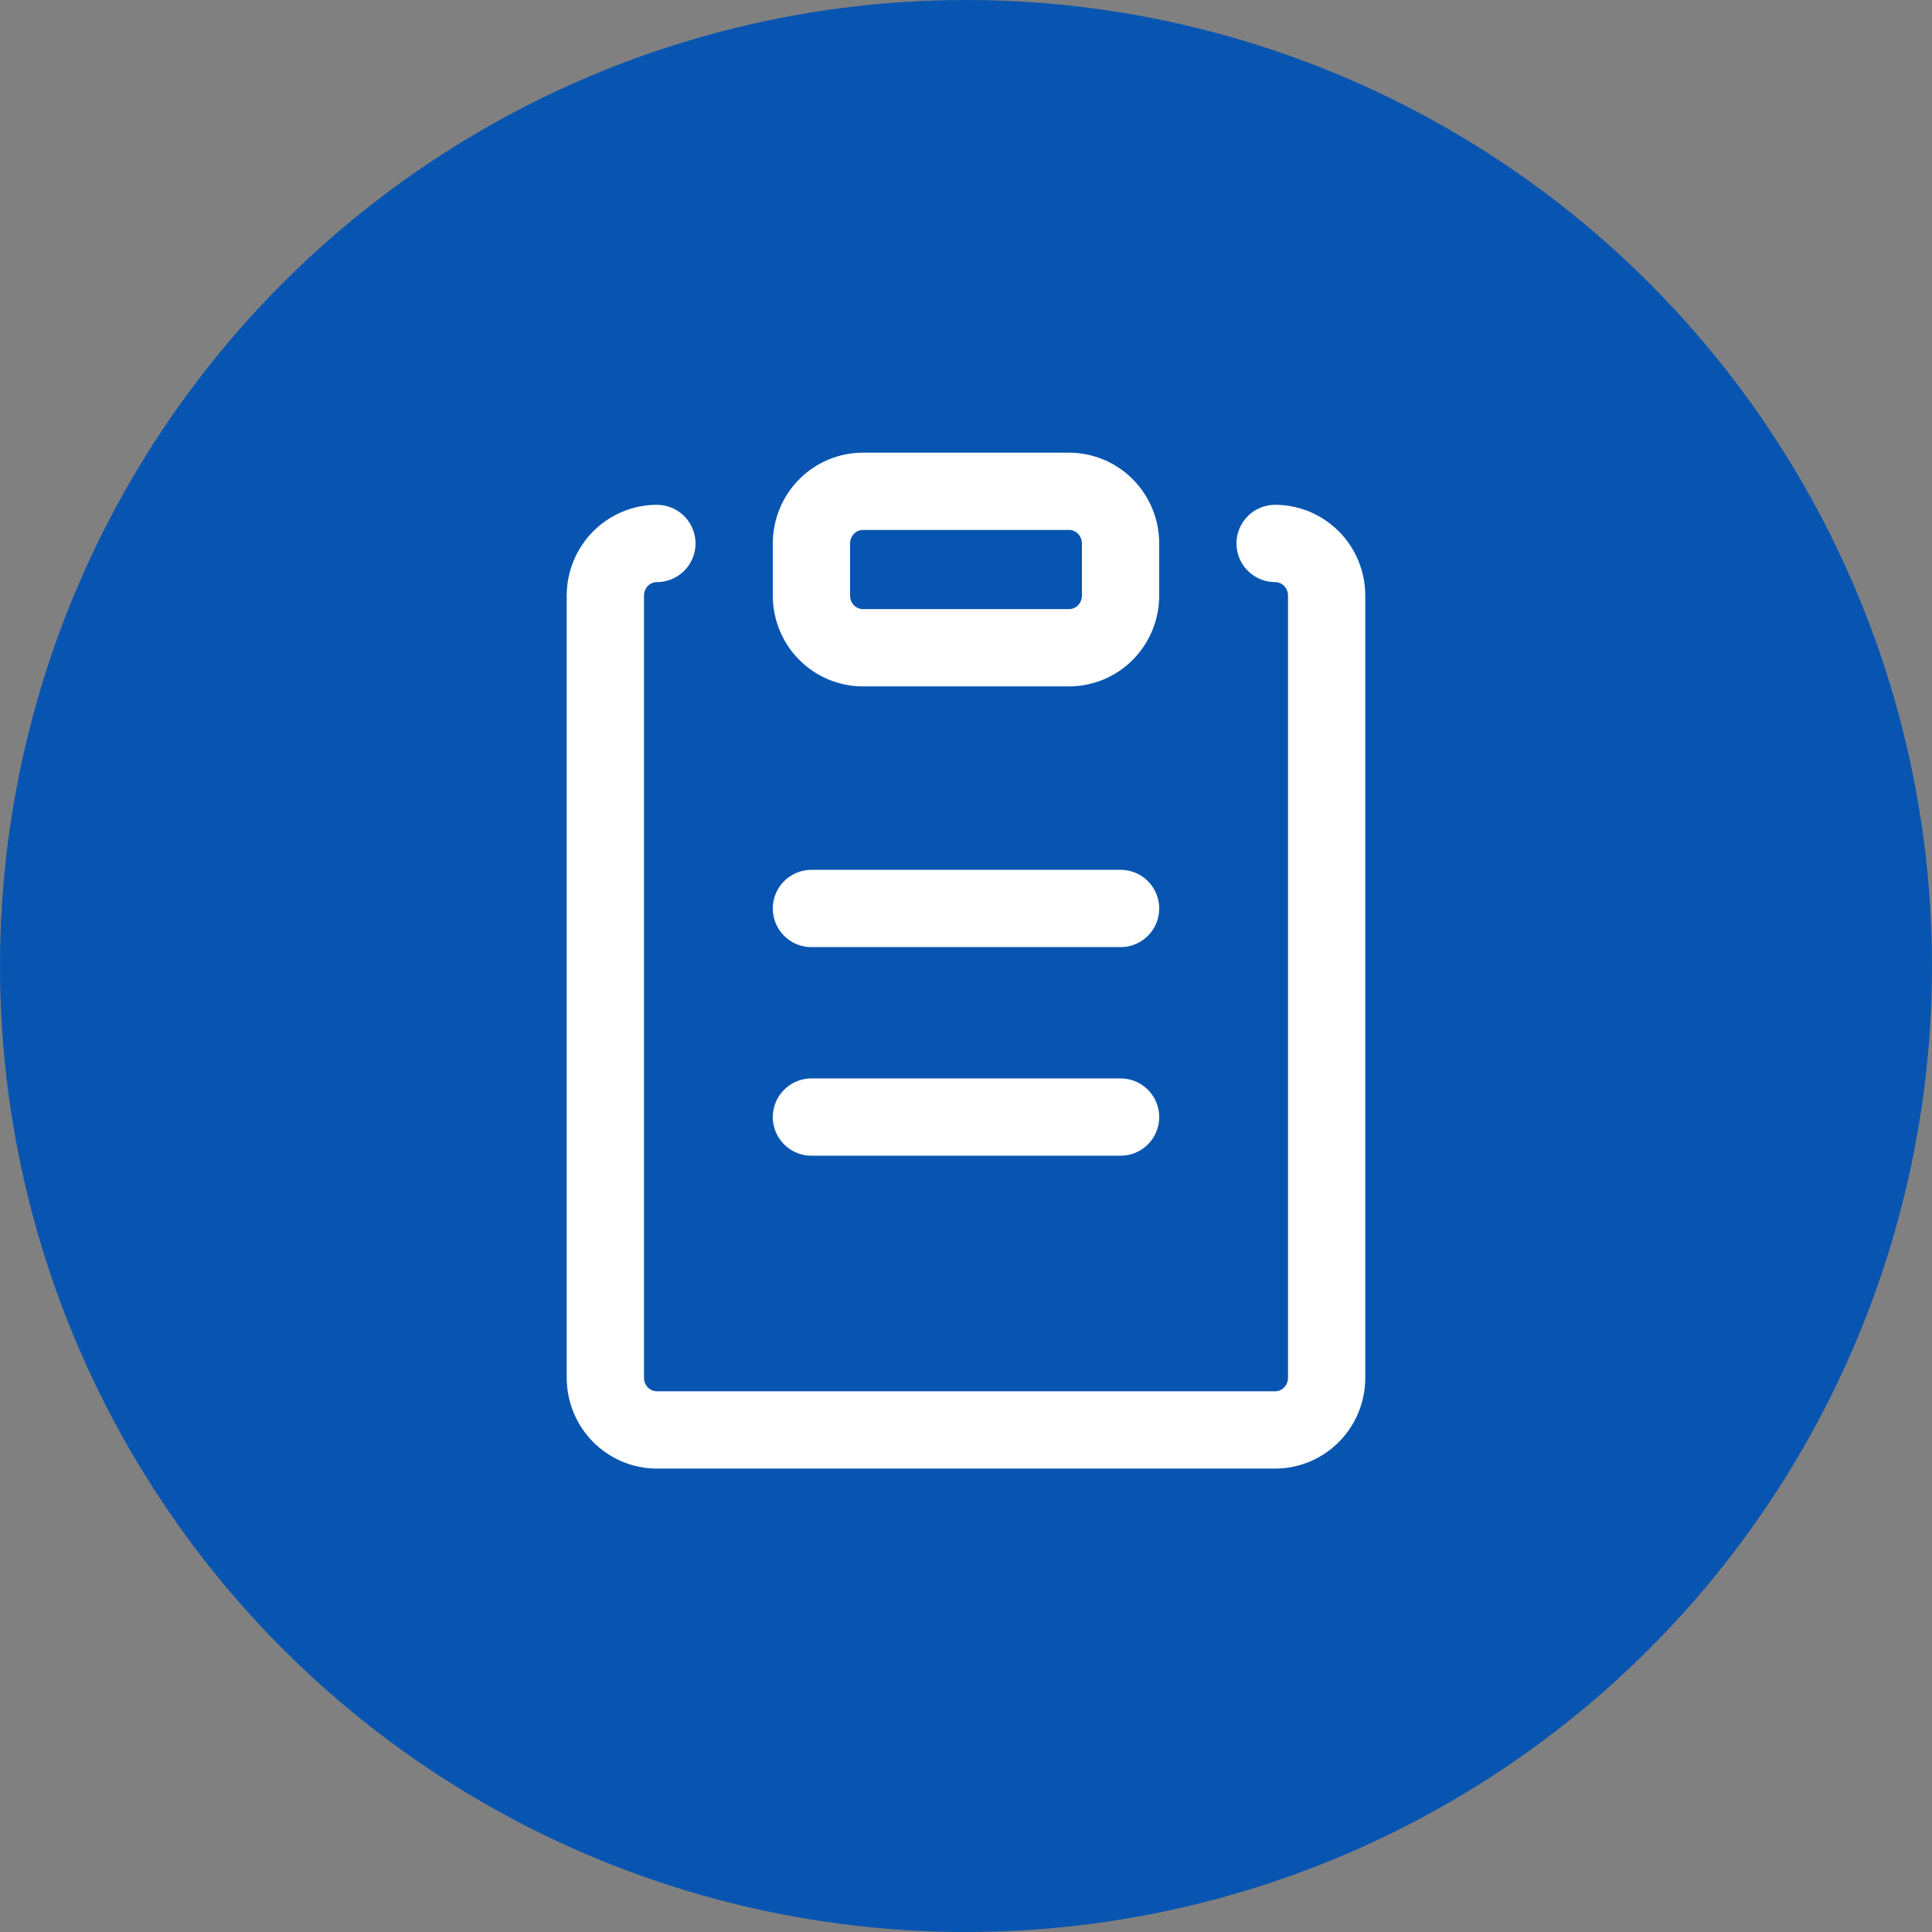 <svg width="150" height="150" viewBox="0 0 150 150" fill="none" xmlns="http://www.w3.org/2000/svg">
<rect x="0" y="0" width="150" height="150" fill="#808080" stroke="none"/>
<circle cx="75" cy="75" r="75" fill="#0855B1"/>
<path d="M63 70.534H87M63 86.729H87M83 50.291H67C65.939 50.291 64.922 49.865 64.172 49.106C63.421 48.346 63 47.317 63 46.243V42.194C63 41.121 63.421 40.091 64.172 39.332C64.922 38.572 65.939 38.146 67 38.146H83C84.061 38.146 85.078 38.572 85.828 39.332C86.579 40.091 87 41.121 87 42.194V46.243C87 47.317 86.579 48.346 85.828 49.106C85.078 49.865 84.061 50.291 83 50.291Z" stroke="white" stroke-width="6" stroke-linecap="round" stroke-linejoin="round"/>
<path d="M99 42.194C100.061 42.194 101.078 42.621 101.828 43.38C102.579 44.139 103 45.169 103 46.243V106.972C103 108.045 102.579 109.075 101.828 109.834C101.078 110.594 100.061 111.02 99 111.02H51C49.939 111.02 48.922 110.594 48.172 109.834C47.421 109.075 47 108.045 47 106.972V46.243C47 45.169 47.421 44.139 48.172 43.38C48.922 42.621 49.939 42.194 51 42.194" stroke="white" stroke-width="6" stroke-linecap="round" stroke-linejoin="round"/>
</svg>

